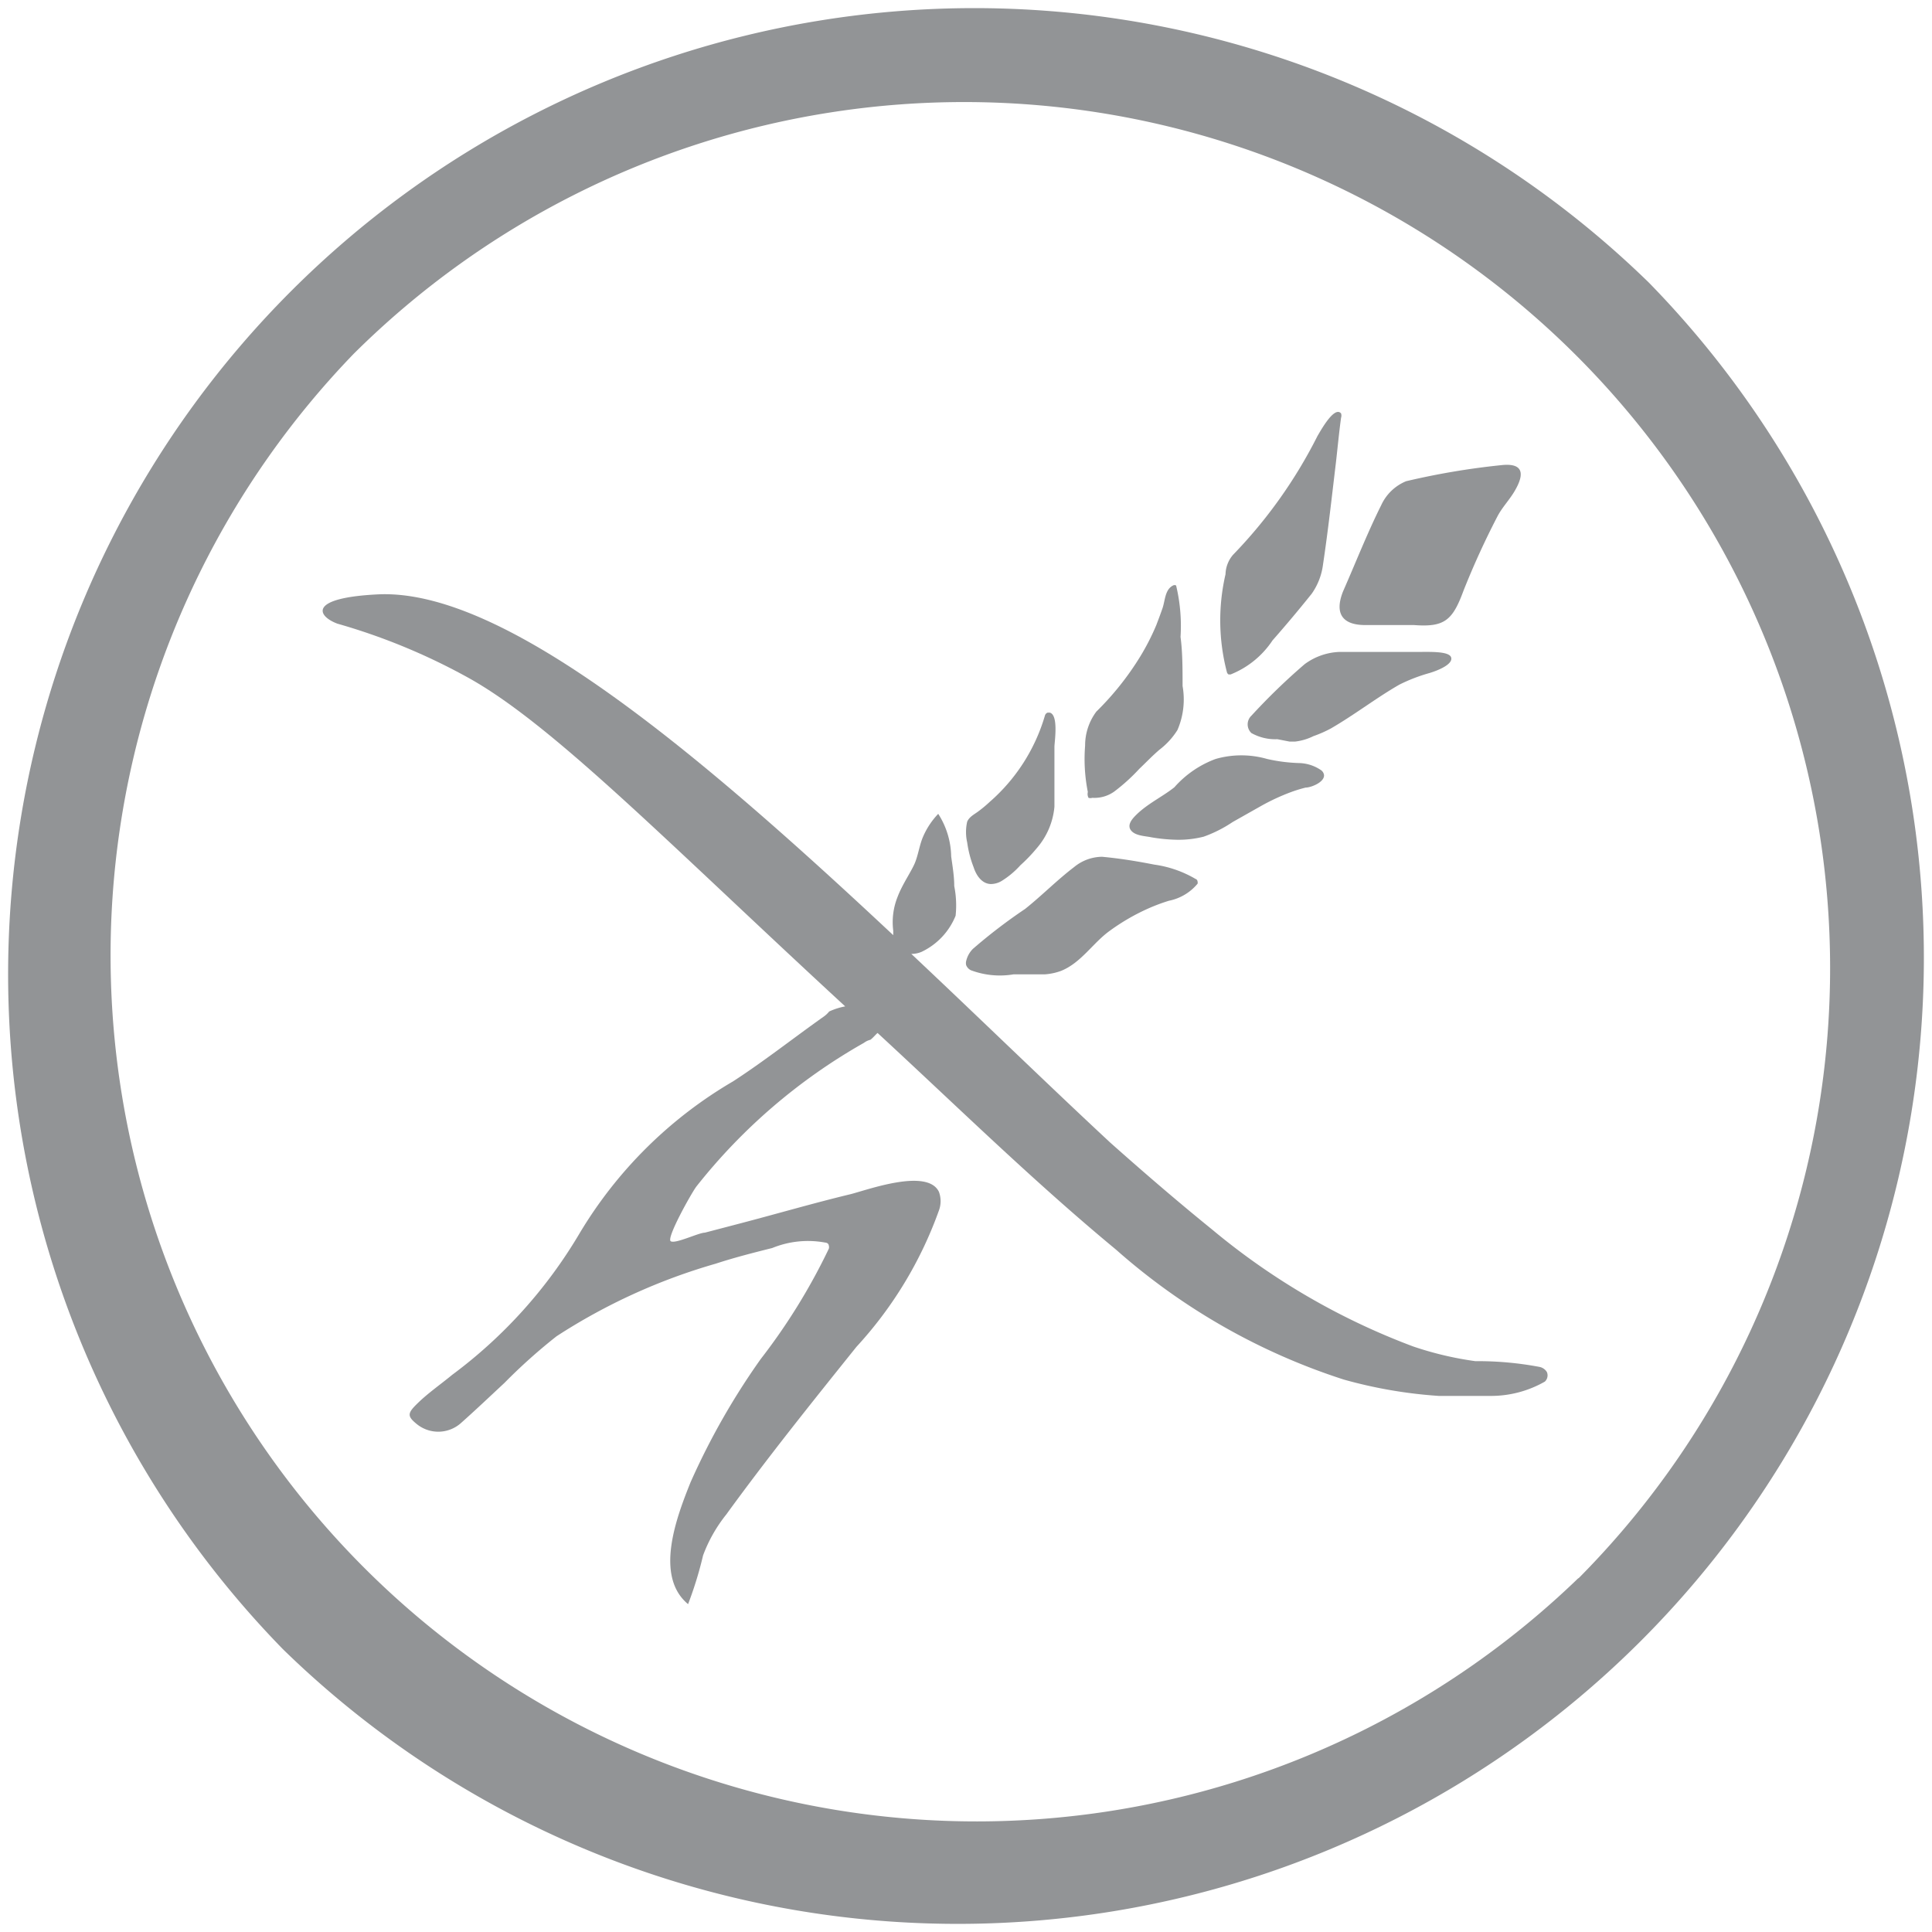 <svg id="Ebene_1" data-name="Ebene 1" xmlns="http://www.w3.org/2000/svg" viewBox="0 0 56.69 56.69"><defs><style>.cls-1{fill:#929496;}</style></defs><title>Unbenannt-1</title><path class="cls-1" d="M48.39,8.3A28.35,28.35,0,0,0,8.3,48.39,28.35,28.35,0,0,0,48.39,8.3Zm-2.07,38A25.41,25.41,0,0,1,10.38,10.38,25.41,25.41,0,0,1,46.31,46.32Z"/><path class="cls-1" d="M40.12,18.34c.45,0,.9,0,1.36,0,.9.07,1.14-.13,1.46-1a23.59,23.59,0,0,1,1-2.19c.14-.27.37-.5.52-.77.31-.54.18-.8-.42-.73a21.8,21.8,0,0,0-2.78.47,1.38,1.38,0,0,0-.73.7c-.41.82-.75,1.69-1.12,2.53C39.15,18,39.38,18.36,40.12,18.34Z"/><path class="cls-1" d="M36.05,19.79h.06a2.65,2.65,0,0,0,1.23-1q.59-.67,1.15-1.37a1.9,1.9,0,0,0,.33-.85c.15-1,.26-2,.38-3,.05-.44.09-.87.15-1.31a.21.21,0,0,0,0-.13l0,0c-.2-.23-.61.53-.69.66a14.14,14.14,0,0,1-2.48,3.49.91.91,0,0,0-.22.57A6,6,0,0,0,36,19.72.11.11,0,0,0,36.05,19.79Z"/><path class="cls-1" d="M29.74,28.59c.3,0,.61,0,.92,0a1.75,1.75,0,0,0,.47-.1c.6-.24.94-.83,1.45-1.19a6.17,6.17,0,0,1,1.13-.65,5.46,5.46,0,0,1,.59-.22,1.46,1.46,0,0,0,.84-.5.11.11,0,0,0,0-.06s0-.06-.06-.08a3.27,3.27,0,0,0-1.21-.42c-.51-.1-1-.18-1.53-.23a1.31,1.31,0,0,0-.82.3c-.5.38-.95.84-1.44,1.23a15.87,15.87,0,0,0-1.53,1.17.74.74,0,0,0-.2.36.25.25,0,0,0,0,.12.28.28,0,0,0,.14.15A2.42,2.42,0,0,0,29.74,28.59Z"/><path class="cls-1" d="M31.94,23.41a.18.18,0,0,0,.11,0,1,1,0,0,0,.64-.18,5.47,5.47,0,0,0,.74-.67c.2-.19.38-.38.59-.56a2.19,2.19,0,0,0,.53-.58,2.26,2.26,0,0,0,.15-1.29c0-.48,0-1-.06-1.44a5.08,5.08,0,0,0-.13-1.51l0,0h0a.09.09,0,0,0-.09,0c-.24.12-.23.44-.31.67s-.12.33-.18.49a6.9,6.9,0,0,1-.47.92,8.45,8.45,0,0,1-1.29,1.62,1.66,1.66,0,0,0-.33,1,4.94,4.94,0,0,0,.08,1.36A.24.24,0,0,0,31.94,23.41Z"/><path class="cls-1" d="M41.56,19.13H40.8c-.51,0-1,0-1.52,0a1.83,1.83,0,0,0-1,.36A18.42,18.42,0,0,0,36.72,21a.35.35,0,0,0,0,.51,1.43,1.43,0,0,0,.76.18l.36.07H38a1.63,1.63,0,0,0,.54-.16,3.53,3.53,0,0,0,.52-.23c.69-.4,1.32-.89,2-1.28a4.9,4.9,0,0,1,.88-.34c.3-.09.7-.27.64-.46S41.93,19.13,41.56,19.13Z"/><path class="cls-1" d="M33.33,23.92c-.11.11-.27.29-.14.45s.42.16.6.2a5,5,0,0,0,.71.07,3,3,0,0,0,.82-.09,3.81,3.81,0,0,0,.85-.43l.85-.48a6.24,6.24,0,0,1,.84-.39,4.08,4.08,0,0,1,.45-.14c.16,0,.56-.16.54-.37a.21.21,0,0,0-.1-.15,1.19,1.19,0,0,0-.64-.2,4.85,4.85,0,0,1-.93-.12,2.74,2.74,0,0,0-1.51,0,3,3,0,0,0-1.21.83C34.11,23.38,33.67,23.58,33.33,23.92Z"/><path class="cls-1" d="M28.57,25.45c.07.22.23.48.5.49a.62.62,0,0,0,.32-.09,2.53,2.53,0,0,0,.55-.46,4.7,4.7,0,0,0,.48-.5,2.15,2.15,0,0,0,.52-1.22c0-.59,0-1.17,0-1.76,0-.13.13-.94-.14-1h-.06a.13.13,0,0,0-.08.09,5.35,5.35,0,0,1-1.62,2.53,3.73,3.73,0,0,1-.35.29c-.11.08-.25.15-.31.29a1.36,1.36,0,0,0,0,.61A3.21,3.21,0,0,0,28.57,25.45Z"/><path class="cls-1" d="M43.29,39.94a9.82,9.82,0,0,1-1.82-.43,20.32,20.32,0,0,1-5.9-3.43c-1-.81-2-1.67-3-2.56-1.86-1.73-3.83-3.65-5.83-5.53a.74.74,0,0,0,.3-.06,2,2,0,0,0,1-1.06A2.88,2.88,0,0,0,28,26c0-.29-.05-.58-.09-.87a2.38,2.38,0,0,0-.38-1.25l0,0s0,0,0,0a2.28,2.28,0,0,0-.44.66c-.11.25-.14.52-.24.77s-.37.63-.51,1a2,2,0,0,0-.13,1s0,.08,0,.13c-5.64-5.28-11.38-10.17-15.11-10-2.08.1-1.79.64-1.2.86a18.22,18.22,0,0,1,3.9,1.62c2.48,1.4,5.86,4.87,11,9.61a2,2,0,0,0-.47.15.77.77,0,0,1-.16.15c-.89.63-1.75,1.31-2.66,1.9A12.72,12.72,0,0,0,17,36.2a14.09,14.09,0,0,1-3.73,4.14c-.34.28-.7.53-1,.82s-.34.38-.06.61a1,1,0,0,0,1.3,0c.44-.39.86-.79,1.29-1.19a16.41,16.41,0,0,1,1.53-1.37A17.35,17.35,0,0,1,21,37.08c.55-.18,1.1-.32,1.66-.46a2.77,2.77,0,0,1,1.55-.16s.1,0,.11.09a.16.16,0,0,1,0,.09,17.88,17.88,0,0,1-2,3.24,20.86,20.86,0,0,0-2.06,3.62c-.4,1-1.07,2.74-.07,3.57a11.08,11.08,0,0,0,.44-1.43,4.32,4.32,0,0,1,.68-1.2c1.22-1.68,2.52-3.3,3.82-4.92a11.73,11.73,0,0,0,2.42-4,.79.79,0,0,0,0-.55c-.34-.7-2.08-.06-2.59.07-1.08.26-2.14.57-3.21.85l-1.07.28c-.18,0-.87.34-1,.25s.59-1.38.75-1.6a16.81,16.81,0,0,1,4.92-4.22.51.51,0,0,1,.19-.09c.08-.06.14-.14.21-.2,2.32,2.14,4.58,4.36,7,6.36a18.75,18.75,0,0,0,6.68,3.81,13.66,13.66,0,0,0,2.79.48c.51,0,1,0,1.54,0a3.18,3.18,0,0,0,1.57-.42.25.25,0,0,0,.06-.28.33.33,0,0,0-.21-.15A9.77,9.77,0,0,0,43.29,39.94Z"/></svg>